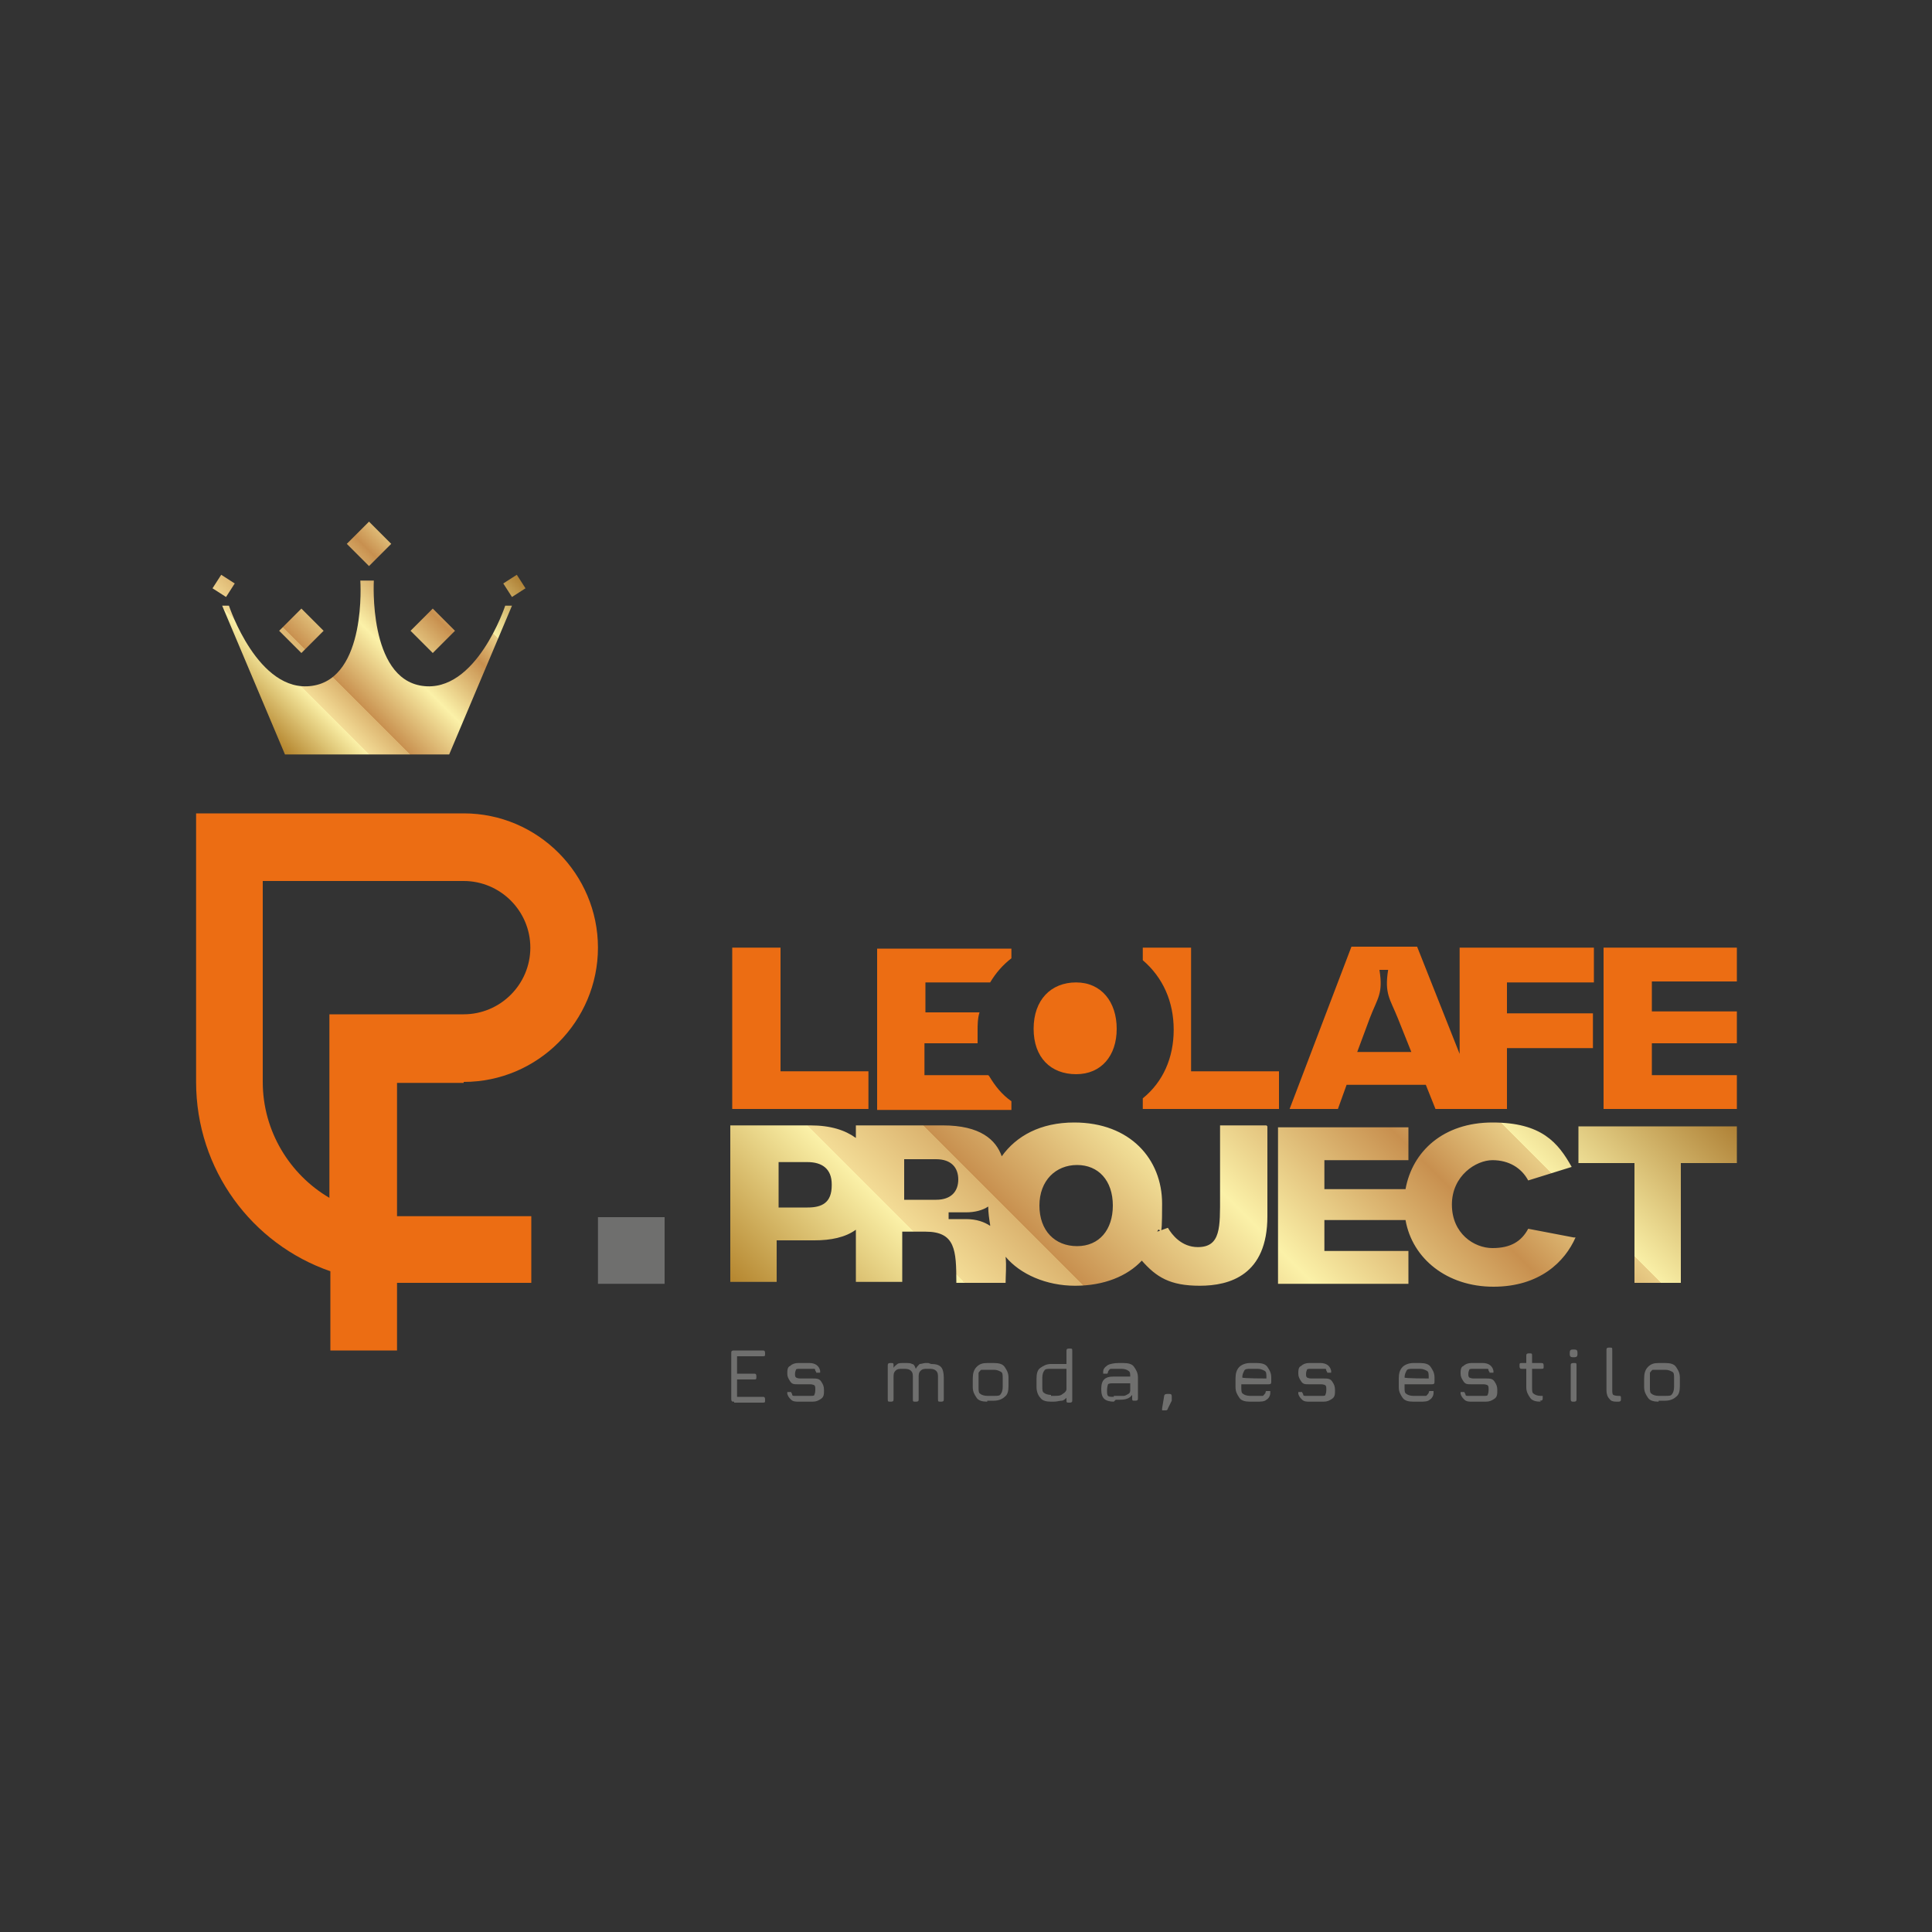 <?xml version="1.0" encoding="UTF-8"?>
<svg id="Capa_1" data-name="Capa 1" xmlns="http://www.w3.org/2000/svg" version="1.1" xmlns:xlink="http://www.w3.org/1999/xlink" viewBox="0 0 200 200">
  <rect x="0" y="0" width="200" height="200" fill="#333333" stroke="none"/>
  <defs>
    <style>
      .cls-1 {
        fill: #ec6d13;
      }

      .cls-1, .cls-2, .cls-3, .cls-4 {
        stroke-width: 0px;
      }

      .cls-2 {
        fill: url(#Degradado_sin_nombre_6-2);
      }

      .cls-3 {
        fill: #6f6f6e;
      }

      .cls-4 {
        fill: url(#Degradado_sin_nombre_6);
      }
    </style>
    <linearGradient id="Degradado_sin_nombre_6" data-name="Degradado sin nombre 6" x1="96.3" y1="153.3" x2="156.4" y2="93.2" gradientUnits="userSpaceOnUse">
      <stop offset="0" stop-color="#b5862f"/>
      <stop offset=".2" stop-color="#fbf1a8"/>
      <stop offset=".2" stop-color="#fceca5"/>
      <stop offset=".2" stop-color="#f3dc96"/>
      <stop offset=".3" stop-color="#dbb36f"/>
      <stop offset=".3" stop-color="#c8904f"/>
      <stop offset=".5" stop-color="#fbf1a8"/>
      <stop offset=".7" stop-color="#c8904f"/>
      <stop offset=".8" stop-color="#e8cc86"/>
      <stop offset=".8" stop-color="#fbf1a8"/>
      <stop offset=".8" stop-color="#f9efa6"/>
      <stop offset="1" stop-color="#af8136"/>
    </linearGradient>
    <linearGradient id="Degradado_sin_nombre_6-2" data-name="Degradado sin nombre 6" x1="27.6" y1="75.9" x2="48.7" y2="54.8" xlink:href="#Degradado_sin_nombre_6"/>
  </defs>
  <path class="cls-1" d="M89.9,110.9v3.9h-14.1v-16.7h5v12.8h9.2Z"/>
  <path class="cls-1" d="M165,101.7v-3.6h-13.9v11l-4.4-11.1h-6.8l-6.4,16.8h5l.9-2.5h8.2l1,2.5h7.4v-6.3h8.9v-3.6h-8.9v-3.2h9.2ZM140.5,108.9l1.3-3.5c.8-2.1,1.4-2.5,1-5h.9c-.4,2.5.2,3,1,5l1.4,3.5h-5.6Z"/>
  <path class="cls-1" d="M171,101.6v3.1h8.8v3.3h-8.8v3.3h8.8v3.5h-13.8v-16.7h13.8v3.5h-8.8Z"/>
  <g>
    <path class="cls-3" d="M76,145.1c-.2,0-.3,0-.3-.3v-4.7c0-.2,0-.3.3-.3h2.9c.2,0,.3,0,.3.3s0,.3-.3.3h-2.6v1.8h1.7c.2,0,.3,0,.3.3s0,.3-.3.3h-1.7v1.8h2.6c.2,0,.3,0,.3.3s0,.3-.3.3h-2.9Z"/>
    <path class="cls-3" d="M82.7,145.1c-.3,0-.6,0-.8-.2s-.3-.3-.4-.6c0,0,0-.2,0-.2,0,0,.1,0,.2,0s.2,0,.2,0,0,.1.1.2c0,.1,0,.2.2.2,0,0,.2,0,.4,0h1.3c.2,0,.4,0,.4-.1,0,0,.1-.2.1-.5s0-.4-.1-.5c0,0-.2-.1-.4-.1h-1.3c-.4,0-.6,0-.8-.3s-.3-.5-.3-.8,0-.7.3-.8c.2-.2.5-.3.8-.3h1.2c.6,0,1,.3,1.1.8,0,0,0,.2,0,.2,0,0-.1,0-.2,0s-.2,0-.2,0c0,0,0-.1-.1-.2,0,0,0-.2-.1-.2,0,0-.2,0-.3,0h-1.2c-.2,0-.4,0-.4.1,0,0-.1.2-.1.4s0,.3.1.4c0,0,.2.1.4.1h1.3c.4,0,.7,0,.9.3s.3.5.3.9,0,.7-.3.9-.5.3-.9.3h-1.3Z"/>
    <path class="cls-3" d="M96.4,141.2c.5,0,.8.1,1,.3.2.2.3.6.3,1.1v2.2c0,.2,0,.3-.3.3s-.3,0-.3-.3v-2.2c0-.3,0-.5-.2-.7-.1-.1-.3-.2-.6-.2h-.3c-.3,0-.5,0-.7.2s-.2.4-.2.7v2.2c0,.2,0,.3-.3.3s-.3,0-.3-.3v-2.2c0-.3,0-.5-.2-.7-.1-.1-.3-.2-.6-.2h-.3c-.3,0-.5,0-.7.2s-.2.4-.2.7v2.2c0,.2,0,.3-.3.3s-.3,0-.3-.3v-3.4c0-.2,0-.3.3-.3s.3,0,.3.3v.2c.1-.2.3-.3.4-.4s.4-.1.6-.1h.2c.3,0,.6,0,.7.1.2,0,.3.2.4.5.1-.2.3-.4.4-.5.2,0,.4-.1.6-.1h.3Z"/>
    <path class="cls-3" d="M102.2,145.1c-.5,0-.9-.1-1.1-.4s-.4-.6-.4-1.1v-.9c0-.5.1-.9.4-1.2s.6-.4,1.1-.4h.7c.5,0,.9.1,1.1.4s.4.6.4,1.1v.9c0,.5-.1.9-.4,1.1-.2.2-.6.4-1.1.4h-.7ZM101.3,143.6c0,.4,0,.6.2.7.1.1.4.2.7.2h.7c.4,0,.6,0,.7-.2.1-.1.2-.4.2-.7v-.9c0-.4,0-.6-.2-.7s-.4-.2-.7-.2h-.7c-.2,0-.4,0-.6,0-.1,0-.2.2-.3.3,0,.1,0,.3,0,.6v.9Z"/>
    <path class="cls-3" d="M108.8,145.1c-.5,0-.9-.1-1.1-.4-.2-.2-.4-.6-.4-1.1v-.9c0-.5.1-.9.4-1.1s.6-.4,1.1-.4h1.6v-1.3c0-.2,0-.3.3-.3s.3,0,.3.3v5c0,.2,0,.3-.3.3s-.3,0-.3-.3v-.2c-.1.1-.3.3-.5.3-.2,0-.5.1-.8.1h-.3ZM108.8,144.5h.3c.4,0,.7,0,.9-.2.2-.1.4-.3.4-.5v-2.1h-1.6c-.4,0-.6,0-.7.2-.1.1-.2.4-.2.7v.9c0,.4,0,.6.2.7.1.1.4.2.7.2Z"/>
    <path class="cls-3" d="M115.3,145.1c-.4,0-.8-.1-1-.3s-.3-.5-.3-1,.1-.8.3-1c.2-.2.5-.3,1-.3h1.7c0-.3,0-.5-.2-.6-.1-.1-.4-.2-.7-.2h-.5c-.3,0-.5,0-.6,0-.1,0-.2.1-.3.3,0,0,0,.2-.1.2,0,0-.1,0-.2,0s-.2,0-.2,0c0,0,0-.1,0-.2,0-.3.2-.5.5-.7.2-.1.6-.2,1.1-.2h.5c.5,0,.9.1,1.1.4s.4.6.4,1.1v2.1c0,.2,0,.3-.3.3s-.3,0-.3-.3v-.3c-.3.4-.7.5-1.3.5h-.4ZM115.3,144.5h.4c.2,0,.4,0,.6,0s.3-.1.5-.2.2-.3.2-.4v-.7h-1.7c-.3,0-.5,0-.6.1,0,0-.1.3-.1.6s0,.5.1.6.3.1.6.1Z"/>
    <path class="cls-3" d="M120.5,146c0,0-.2,0-.2,0s0-.1,0-.2l.2-1.2c0-.2.1-.3.3-.3h.2c.2,0,.3,0,.3.3v.2s0,0,0,.1c0,0,0,0,0,.1l-.4.8c0,.1-.1.2-.2.2Z"/>
    <path class="cls-3" d="M128.5,143.4v.2c0,.4,0,.6.2.7.1.1.4.2.7.2h.7c.3,0,.5,0,.6,0s.2-.2.3-.3c0,0,0-.2.1-.2,0,0,.1,0,.2,0s.2,0,.2,0c0,0,0,.1,0,.2,0,.3-.2.6-.4.7-.2.2-.6.2-1,.2h-.7c-.5,0-.9-.1-1.1-.4s-.4-.6-.4-1.1v-.9c0-.5.1-.9.4-1.2.2-.2.6-.4,1.1-.4h.7c.5,0,.9.1,1.1.4s.4.6.4,1.1v.4c0,.2,0,.3-.3.3h-2.8ZM129.5,141.7c-.4,0-.6,0-.7.2s-.2.4-.2.7h0c0,.1,2.5.1,2.5.1h0c0-.5,0-.7-.2-.8s-.4-.2-.7-.2h-.7Z"/>
    <path class="cls-3" d="M135.6,145.1c-.3,0-.6,0-.8-.2s-.3-.3-.4-.6c0,0,0-.2,0-.2,0,0,.1,0,.2,0s.2,0,.2,0,0,.1.1.2c0,.1,0,.2.2.2,0,0,.2,0,.4,0h1.3c.2,0,.4,0,.4-.1,0,0,.1-.2.1-.5s0-.4-.1-.5c0,0-.2-.1-.4-.1h-1.3c-.4,0-.6,0-.8-.3s-.3-.5-.3-.8,0-.7.3-.8c.2-.2.5-.3.8-.3h1.2c.6,0,1,.3,1.1.8,0,0,0,.2,0,.2,0,0-.1,0-.2,0s-.2,0-.2,0c0,0,0-.1-.1-.2,0,0,0-.2-.1-.2,0,0-.2,0-.3,0h-1.2c-.2,0-.4,0-.4.1,0,0-.1.2-.1.4s0,.3.1.4c0,0,.2.1.4.1h1.3c.4,0,.7,0,.9.3s.3.5.3.9,0,.7-.3.9-.5.3-.9.3h-1.3Z"/>
    <path class="cls-3" d="M145.4,143.4v.2c0,.4,0,.6.2.7.1.1.4.2.7.2h.7c.3,0,.5,0,.6,0s.2-.2.3-.3c0,0,0-.2.1-.2,0,0,.1,0,.2,0s.2,0,.2,0c0,0,0,.1,0,.2,0,.3-.2.6-.4.7-.2.2-.6.2-1,.2h-.7c-.5,0-.9-.1-1.1-.4s-.4-.6-.4-1.1v-.9c0-.5.1-.9.4-1.2.2-.2.6-.4,1.1-.4h.7c.5,0,.9.1,1.1.4s.4.6.4,1.1v.4c0,.2,0,.3-.3.3h-2.8ZM146.3,141.7c-.4,0-.6,0-.7.2s-.2.4-.2.7h0c0,.1,2.5.1,2.5.1h0c0-.5,0-.7-.2-.8s-.4-.2-.7-.2h-.7Z"/>
    <path class="cls-3" d="M152.4,145.1c-.3,0-.6,0-.8-.2s-.3-.3-.4-.6c0,0,0-.2,0-.2,0,0,.1,0,.2,0s.2,0,.2,0,0,.1.1.2c0,.1,0,.2.2.2,0,0,.2,0,.4,0h1.3c.2,0,.4,0,.4-.1,0,0,.1-.2.1-.5s0-.4-.1-.5c0,0-.2-.1-.4-.1h-1.3c-.4,0-.6,0-.8-.3s-.3-.5-.3-.8,0-.7.3-.8c.2-.2.5-.3.8-.3h1.2c.6,0,1,.3,1.1.8,0,0,0,.2,0,.2,0,0-.1,0-.2,0s-.2,0-.2,0c0,0,0-.1-.1-.2,0,0,0-.2-.1-.2,0,0-.2,0-.3,0h-1.2c-.2,0-.4,0-.4.1,0,0-.1.2-.1.4s0,.3.1.4c0,0,.2.1.4.1h1.3c.4,0,.7,0,.9.3s.3.5.3.9,0,.7-.3.9-.5.3-.9.3h-1.3Z"/>
    <path class="cls-3" d="M159.5,145.1c-.5,0-.9-.1-1.1-.4s-.4-.6-.4-1.1v-1.9h-.4c-.2,0-.3,0-.3-.3s0-.3.3-.3h.4v-.7c0-.2,0-.3.3-.3s.3,0,.3.3v.7h.9c.2,0,.3,0,.3.3s0,.3-.3.3h-.9v1.9c0,.4,0,.6.2.7.1.1.4.2.7.2s.2,0,.2,0,0,.1,0,.2c0,.2,0,.3-.3.3Z"/>
    <path class="cls-3" d="M162.8,140.5c-.2,0-.3-.1-.3-.3v-.2c0-.2.1-.3.3-.3h.2c.2,0,.3.1.3.3v.2c0,.2-.1.3-.3.3h-.2ZM162.9,145.1c-.2,0-.3,0-.3-.3v-3.4c0-.2,0-.3.3-.3s.3,0,.3.3v3.4c0,.2,0,.3-.3.3Z"/>
    <path class="cls-3" d="M167.5,145.1c-.4,0-.7,0-.9-.3-.2-.2-.3-.5-.3-.9v-4.1c0-.2,0-.3.3-.3s.3,0,.3.3v4.1c0,.2,0,.4.1.5,0,0,.2.1.5.1s.3,0,.3.3c0,.2,0,.3-.3.3Z"/>
    <path class="cls-3" d="M171.7,145.1c-.5,0-.9-.1-1.1-.4s-.4-.6-.4-1.1v-.9c0-.5.1-.9.4-1.2s.6-.4,1.1-.4h.7c.5,0,.9.1,1.1.4s.4.6.4,1.1v.9c0,.5-.1.9-.4,1.1-.2.2-.6.4-1.1.4h-.7ZM170.8,143.6c0,.4,0,.6.2.7.1.1.4.2.7.2h.7c.4,0,.6,0,.7-.2.1-.1.2-.4.2-.7v-.9c0-.4,0-.6-.2-.7s-.4-.2-.7-.2h-.7c-.2,0-.4,0-.6,0-.1,0-.2.2-.3.3,0,.1,0,.3,0,.6v.9Z"/>
  </g>
  <rect class="cls-3" x="61.9" y="125.9" width="6.9" height="6.9" transform="translate(130.7 258.8) rotate(180)"/>
  <path class="cls-1" d="M48,112h0c7.7,0,13.9-6.3,13.9-13.9s-6.2-13.9-13.9-13.9h0s0,0,0,0c0,0,0,0,0,0h0s-20.8,0-20.8,0h0s-6.9,0-6.9,0v27.8c0,9.1,5.8,16.8,13.9,19.6v8.2h6.9v-7s0,0,0,0h0c0,0,13.9,0,13.9,0v-6.9h-13.9c0,0,0,0,0,0v-13.8h6.9ZM27.2,112v-20.8h20.8c3.8,0,6.9,3.1,6.9,6.9s-3.1,6.9-6.9,6.9h-10.4s-3.5,0-3.5,0v19c-4.1-2.4-6.9-6.9-6.9-12Z"/>
  <path class="cls-1" d="M102.3,111.3h-6.6v-3.3h5.5c0-.5,0-1,0-1.4s0-1.2.2-1.8h-5.6v-3.1h6.7c.6-1,1.3-1.8,2.2-2.5v-1h-13.9v16.7h13.9v-.9c-1-.7-1.7-1.6-2.3-2.6Z"/>
  <path class="cls-1" d="M123.3,110.9v-12.8h-5v1.3c2.1,1.8,3.2,4.3,3.2,7.2s-1.1,5.4-3.2,7.1v1.1h14.1v-3.9h-9.2Z"/>
  <path class="cls-1" d="M111.4,111.2c2.6,0,4.2-1.9,4.2-4.7s-1.6-4.8-4.2-4.8-4.4,1.8-4.4,4.8,1.8,4.7,4.4,4.7Z"/>
  <path class="cls-4" d="M163.1,128.1c-1.1,2.5-3.7,5.1-8.5,5.1s-8.4-2.9-9.1-6.9h-8.4v3.2h8.7v3.4h-13.5v-16.2h13.5v3.4h-8.7v3h8.4c.7-3.9,3.9-6.9,9-6.9s6.8,2.1,8.2,4.6l-4.5,1.4c-.7-1.3-2-2.1-3.7-2.1s-4.2,1.6-4.2,4.6,2.3,4.5,4.2,4.5,3-.7,3.7-2l4.7.9ZM163.4,120.4h5.8v12.4h4.8v-12.4h5.8v-3.8h-16.4v3.8ZM131.2,116.6v9.3c0,6.1-3.9,7.2-7,7.2s-4.5-.9-6-2.6c-1.5,1.6-3.9,2.6-6.9,2.6s-5.7-1.2-7.2-3c.1,1,0,1.9,0,2.7h-5.1c0-3.4-.1-5.3-3.2-5.3h-2.4v5.2h-4.8v-5.4c-1.1.8-2.6,1.1-4.3,1.1h-3.9v4.3h-4.8v-16.2h8.3c2.1,0,3.6.5,4.7,1.3v-1.3h9c3.9,0,5.5,1.5,6.1,3.2,1.5-2.1,4-3.5,7.5-3.5,5.8,0,9.1,3.8,9.1,8.4s-.2,2-.5,2.9l1.1-.4c.4.7,1.4,2,3.1,2,2.4,0,2.3-2.1,2.3-5.3v-7.3h4.8ZM86.1,122.6c0-1.6-1-2.3-2.5-2.3h-3v4.7h3c1.5,0,2.5-.5,2.5-2.3ZM96.9,124.2c1.6,0,2.3-.9,2.3-2.1s-.7-2.1-2.3-2.1h-3.3v4.2h3.3ZM102.5,126.8c-.1-.6-.2-1.3-.2-1.9-.6.4-1.4.6-2.3.6h-1.8v.7h1.8c1.1,0,1.9.3,2.5.7ZM115.2,124.8c0-2.6-1.5-4.2-3.7-4.2s-3.9,1.6-3.9,4.2,1.6,4.2,3.9,4.2,3.7-1.7,3.7-4.2Z"/>
  <path class="cls-2" d="M33.5,65.3l-2.3,2.3-2.3-2.3,2.3-2.3,2.3,2.3ZM38.2,54l-2.3,2.3,2.3,2.3,2.3-2.3-2.3-2.3ZM22.9,59.5l-.9,1.4,1.4.9.9-1.4-1.4-.9ZM53.5,59.5l-1.4.9.9,1.4,1.4-.9-.9-1.4ZM44.8,63l-2.3,2.3,2.3,2.3,2.3-2.3-2.3-2.3ZM46.5,78.1l6.5-15.4h-.7s-3,9.1-8.6,8.3c-5.6-.8-5-10.9-5-10.9h-1.4s.7,10.1-5,10.9c-5.6.8-8.6-8.3-8.6-8.3h-.7l6.5,15.4h16.7Z"/>
</svg>